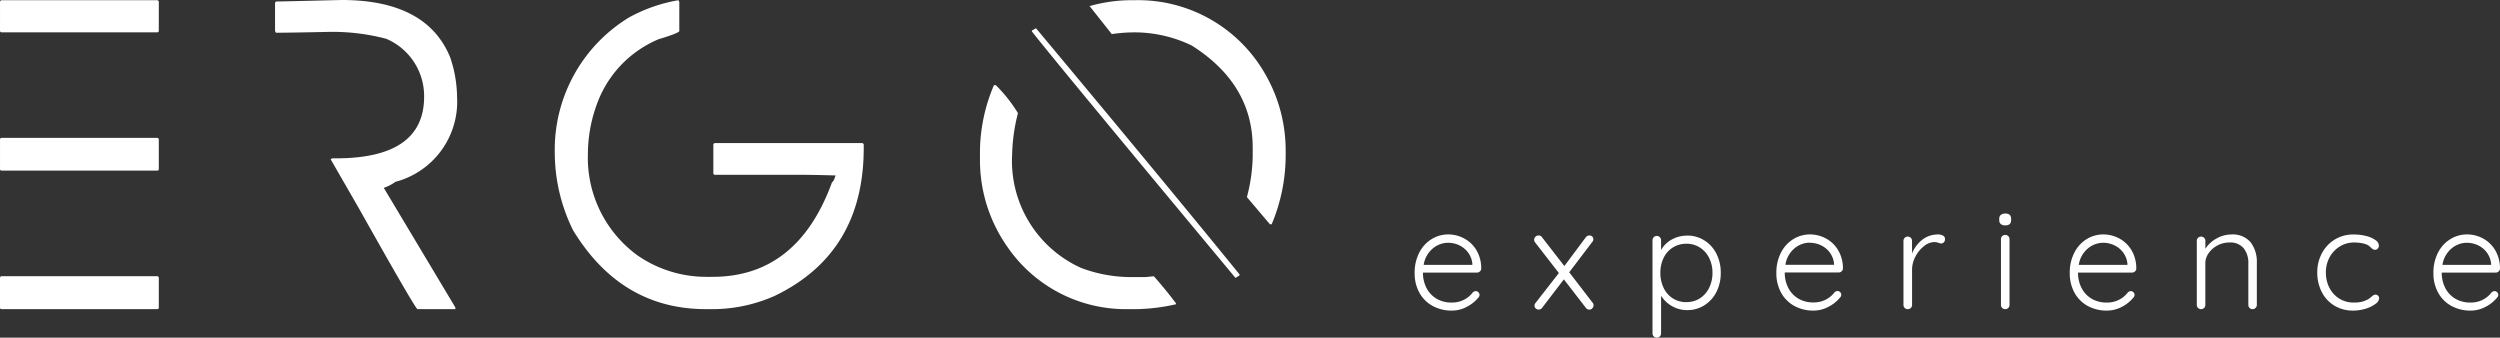 <svg xmlns="http://www.w3.org/2000/svg" width="192.651" height="26.023" viewBox="0 0 192.651 26.023"><rect x="0" y="0" width="192.651" height="26.023" fill="#333333" stroke="none"/><g transform="translate(-353.166 -5157.171)"><path d="M.3-23.807h11.97q.133.017.133.133v2.208a.117.117,0,0,1-.133.133H.3a.117.117,0,0,1-.133-.133v-2.208Q.183-23.807.3-23.807ZM.3-13.2h11.97q.133.017.133.116v2.291q0,.116-.133.116H.3q-.133,0-.133-.116v-2.291A.121.121,0,0,1,.3-13.2ZM.3-2.54h11.97q.133.017.133.133V-.133A.117.117,0,0,1,12.269,0H.3A.117.117,0,0,1,.166-.133V-2.407Q.183-2.54.3-2.54ZM26.489-23.823q6.558,0,8.367,4.416a9.713,9.713,0,0,1,.531,3.038A6.39,6.39,0,0,1,30.64-9.812a3.393,3.393,0,0,1-.9.465L35.255-.133V0H32.333q-.249-.183-4.482-7.72l-2.208-3.835.133-.066h.266q6.807,0,6.807-4.748a4.8,4.8,0,0,0-2.922-4.466,16.306,16.306,0,0,0-4.416-.531q-3.071.066-4.084.066l-.066-.133v-2.142q.017-.133.133-.133Q21.841-23.707,26.489-23.823Zm25.958.017.066.133v2.241q0,.149-1.594.631a8.582,8.582,0,0,0-4.549,4.482,11.172,11.172,0,0,0-.9,4.35,9.3,9.3,0,0,0,3.785,7.8A9.292,9.292,0,0,0,54.573-2.49h.5q6.558,0,9.214-7.3.116-.017.266-.515h-.066q-1.776-.05-2.938-.05H55.27a.117.117,0,0,1-.133-.133v-2.175q.017-.133.133-.133H66.592q.133.017.133.133v.249q0,8.085-6.856,11.389A11.815,11.815,0,0,1,55.137,0h-.564Q48.032,0,44.329-6.076a13.5,13.5,0,0,1-1.411-5.96,11.93,11.93,0,0,1,5.694-10.426A12.061,12.061,0,0,1,52.448-23.807Zm35.106,0a11.272,11.272,0,0,1,10.16,5.777,11.752,11.752,0,0,1,1.527,5.777v.5a13.7,13.7,0,0,1-1.079,5.213h-.133L96.253-8.633A13.122,13.122,0,0,0,96.7-11.8v-.647q0-4.9-4.7-7.869a10.149,10.149,0,0,0-4.449-1.013,12.4,12.4,0,0,0-1.71.133l-1.71-2.158A11.913,11.913,0,0,1,87.553-23.807ZM80-21.648Q90.243-9.38,95.688-2.673v.066l-.315.2Q81.51-19.059,79.684-21.4v-.066Zm-3.237,4.383H76.9a11.471,11.471,0,0,1,1.71,2.158,13.889,13.889,0,0,0-.448,3.171,9.042,9.042,0,0,0,5.329,8.766,10.986,10.986,0,0,0,3.752.7H88.45l.631-.066q.913,1.029,1.71,2.092v.066A14.814,14.814,0,0,1,87.753,0h-.764a11.06,11.06,0,0,1-9.214-4.831,11.593,11.593,0,0,1-2.092-6.657v-.764A13.259,13.259,0,0,1,76.762-17.266Z" transform="translate(353 5180.994)" fill="#fff"/><path d="M-36.69-3.135a.3.3,0,0,1-.1.226.326.326,0,0,1-.231.093h-4.158a2.542,2.542,0,0,0,.27,1.183,2.036,2.036,0,0,0,.77.825,2.242,2.242,0,0,0,1.182.3,2,2,0,0,0,.946-.22,1.949,1.949,0,0,0,.671-.561.372.372,0,0,1,.231-.1.274.274,0,0,1,.2.088.274.274,0,0,1,.088.2.326.326,0,0,1-.11.231,2.768,2.768,0,0,1-.886.7A2.427,2.427,0,0,1-38.945.11a3.013,3.013,0,0,1-1.5-.363,2.573,2.573,0,0,1-1.012-1.018,3.067,3.067,0,0,1-.363-1.512,3.331,3.331,0,0,1,.358-1.578A2.578,2.578,0,0,1-40.507-5.4a2.413,2.413,0,0,1,1.265-.358A2.59,2.59,0,0,1-38-5.445a2.436,2.436,0,0,1,.94.9A2.72,2.72,0,0,1-36.69-3.135Zm-2.552-1.98a1.843,1.843,0,0,0-1.182.44,2.039,2.039,0,0,0-.7,1.265h3.751V-3.5a1.735,1.735,0,0,0-.33-.863,1.791,1.791,0,0,0-.687-.561A1.994,1.994,0,0,0-39.242-5.115ZM-28.11-.5a.293.293,0,0,1,.077.2.335.335,0,0,1-.1.237.309.309,0,0,1-.231.1.347.347,0,0,1-.275-.154l-1.683-2.178L-32-.1a.314.314,0,0,1-.264.132.335.335,0,0,1-.22-.082.266.266,0,0,1-.1-.215.307.307,0,0,1,.077-.209l1.8-2.31-1.837-2.365a.322.322,0,0,1-.066-.2.309.309,0,0,1,.1-.231.335.335,0,0,1,.236-.1A.306.306,0,0,1-32-5.533l1.716,2.211,1.65-2.211a.334.334,0,0,1,.275-.143.3.3,0,0,1,.226.082.277.277,0,0,1,.082.2.307.307,0,0,1-.077.209l-1.782,2.343Zm7.293-5.17A2.454,2.454,0,0,1-19.5-5.3a2.537,2.537,0,0,1,.93,1.023A3.172,3.172,0,0,1-18.232-2.8a3.2,3.2,0,0,1-.335,1.479A2.591,2.591,0,0,1-19.492-.3a2.4,2.4,0,0,1-1.315.374,2.334,2.334,0,0,1-1.171-.3,2.374,2.374,0,0,1-.853-.808v2.9a.321.321,0,0,1-.094.236.321.321,0,0,1-.236.094.321.321,0,0,1-.236-.094.321.321,0,0,1-.094-.236V-5.3a.339.339,0,0,1,.094-.242.311.311,0,0,1,.236-.1.311.311,0,0,1,.236.1.339.339,0,0,1,.094.242v.748a2.051,2.051,0,0,1,.825-.814A2.421,2.421,0,0,1-20.817-5.665Zm-.055,5.126A1.87,1.87,0,0,0-19.844-.83a1.993,1.993,0,0,0,.715-.809A2.571,2.571,0,0,0-18.87-2.8a2.512,2.512,0,0,0-.259-1.15,2,2,0,0,0-.715-.8,1.87,1.87,0,0,0-1.028-.291,1.945,1.945,0,0,0-1.045.286,1.912,1.912,0,0,0-.715.8A2.583,2.583,0,0,0-22.885-2.8a2.618,2.618,0,0,0,.253,1.166,1.942,1.942,0,0,0,.715.809A1.917,1.917,0,0,0-20.872-.539Zm12.056-2.6a.3.3,0,0,1-.1.226.326.326,0,0,1-.231.093H-13.3a2.542,2.542,0,0,0,.269,1.183,2.036,2.036,0,0,0,.77.825,2.242,2.242,0,0,0,1.182.3,2,2,0,0,0,.946-.22,1.949,1.949,0,0,0,.671-.561.372.372,0,0,1,.231-.1.274.274,0,0,1,.2.088.274.274,0,0,1,.088.2.326.326,0,0,1-.11.231,2.768,2.768,0,0,1-.885.7A2.427,2.427,0,0,1-11.071.11a3.013,3.013,0,0,1-1.5-.363,2.573,2.573,0,0,1-1.012-1.018,3.067,3.067,0,0,1-.363-1.512,3.331,3.331,0,0,1,.358-1.578A2.578,2.578,0,0,1-12.633-5.4a2.413,2.413,0,0,1,1.265-.358,2.59,2.59,0,0,1,1.237.308,2.436,2.436,0,0,1,.941.9A2.72,2.72,0,0,1-8.816-3.135Zm-2.552-1.98a1.843,1.843,0,0,0-1.182.44,2.039,2.039,0,0,0-.7,1.265H-9.5V-3.5a1.735,1.735,0,0,0-.33-.863,1.791,1.791,0,0,0-.687-.561A1.994,1.994,0,0,0-11.368-5.115Zm9.845-.638a.873.873,0,0,1,.4.088A.282.282,0,0,1-.951-5.4a.346.346,0,0,1-.088.247.278.278,0,0,1-.209.094.841.841,0,0,1-.214-.055.929.929,0,0,0-.3-.055,1.31,1.31,0,0,0-.809.313,2.442,2.442,0,0,0-.66.809,2.142,2.142,0,0,0-.258,1V-.33a.321.321,0,0,1-.093.236A.321.321,0,0,1-3.822,0a.321.321,0,0,1-.236-.094A.321.321,0,0,1-4.152-.33V-5.258a.321.321,0,0,1,.094-.237.321.321,0,0,1,.236-.094.321.321,0,0,1,.237.094.321.321,0,0,1,.093.237v.968a2.524,2.524,0,0,1,.764-1.039A1.911,1.911,0,0,1-1.523-5.753ZM4.021-.33a.321.321,0,0,1-.094.236A.321.321,0,0,1,3.691,0a.321.321,0,0,1-.237-.094A.321.321,0,0,1,3.361-.33V-5.39a.321.321,0,0,1,.093-.236.321.321,0,0,1,.237-.093.321.321,0,0,1,.236.093.321.321,0,0,1,.094.236Zm-.33-6.127a.506.506,0,0,1-.341-.1.378.378,0,0,1-.121-.3v-.11a.37.37,0,0,1,.127-.3.528.528,0,0,1,.347-.1q.44,0,.44.407v.11a.387.387,0,0,1-.116.3A.484.484,0,0,1,3.691-6.457Zm10.1,3.322a.3.3,0,0,1-.1.226.326.326,0,0,1-.231.093H9.3A2.542,2.542,0,0,0,9.57-1.633a2.036,2.036,0,0,0,.77.825,2.242,2.242,0,0,0,1.182.3,2,2,0,0,0,.946-.22,1.949,1.949,0,0,0,.671-.561.372.372,0,0,1,.231-.1.274.274,0,0,1,.2.088.274.274,0,0,1,.088.2.326.326,0,0,1-.11.231,2.768,2.768,0,0,1-.885.7A2.427,2.427,0,0,1,11.534.11a3.013,3.013,0,0,1-1.5-.363A2.573,2.573,0,0,1,9.026-1.271a3.067,3.067,0,0,1-.363-1.512A3.331,3.331,0,0,1,9.02-4.361,2.578,2.578,0,0,1,9.972-5.4a2.413,2.413,0,0,1,1.265-.358,2.59,2.59,0,0,1,1.237.308,2.436,2.436,0,0,1,.941.9A2.72,2.72,0,0,1,13.789-3.135Zm-2.552-1.98a1.843,1.843,0,0,0-1.182.44,2.039,2.039,0,0,0-.7,1.265h3.751V-3.5a1.735,1.735,0,0,0-.33-.863,1.791,1.791,0,0,0-.687-.561A1.994,1.994,0,0,0,11.237-5.115ZM21.1-5.753a1.806,1.806,0,0,1,1.5.6,2.474,2.474,0,0,1,.479,1.589V-.33a.311.311,0,0,1-.1.236A.326.326,0,0,1,22.754,0a.321.321,0,0,1-.236-.094.321.321,0,0,1-.094-.236v-3.2a1.8,1.8,0,0,0-.358-1.16,1.333,1.333,0,0,0-1.105-.446,1.918,1.918,0,0,0-.9.22,1.918,1.918,0,0,0-.687.589,1.342,1.342,0,0,0-.264.8v3.2a.321.321,0,0,1-.094.236A.321.321,0,0,1,18.783,0a.321.321,0,0,1-.236-.094.321.321,0,0,1-.094-.236V-5.258a.321.321,0,0,1,.094-.237.321.321,0,0,1,.236-.094.321.321,0,0,1,.236.094.321.321,0,0,1,.094.237v.605a2.333,2.333,0,0,1,.853-.787A2.29,2.29,0,0,1,21.1-5.753Zm9.438,0a3.826,3.826,0,0,1,.963.116,2.089,2.089,0,0,1,.715.313.547.547,0,0,1,.269.429.335.335,0,0,1-.082.22.255.255,0,0,1-.2.1.341.341,0,0,1-.181-.044.911.911,0,0,1-.16-.132,1.091,1.091,0,0,0-.275-.209,1.829,1.829,0,0,0-.435-.127,3.2,3.2,0,0,0-.577-.049,2.068,2.068,0,0,0-1.105.308,2.184,2.184,0,0,0-.787.836A2.408,2.408,0,0,0,28.4-2.827a2.533,2.533,0,0,0,.275,1.188,2.09,2.09,0,0,0,.764.831,2.08,2.08,0,0,0,1.117.3,2.436,2.436,0,0,0,.632-.066,2.393,2.393,0,0,0,.467-.187,2.343,2.343,0,0,0,.264-.2,1.043,1.043,0,0,1,.154-.116.279.279,0,0,1,.143-.039.272.272,0,0,1,.209.082.3.3,0,0,1,.077.215.572.572,0,0,1-.264.4,2.307,2.307,0,0,1-.726.369A3.221,3.221,0,0,1,30.487.11a2.707,2.707,0,0,1-1.43-.379,2.59,2.59,0,0,1-.974-1.05,3.236,3.236,0,0,1-.346-1.507A3.092,3.092,0,0,1,28.089-4.3a2.73,2.73,0,0,1,.99-1.061A2.717,2.717,0,0,1,30.542-5.753ZM41.816-3.135a.3.3,0,0,1-.1.226.326.326,0,0,1-.231.093H37.328a2.542,2.542,0,0,0,.27,1.183,2.036,2.036,0,0,0,.77.825,2.242,2.242,0,0,0,1.182.3,2,2,0,0,0,.946-.22,1.949,1.949,0,0,0,.671-.561.372.372,0,0,1,.231-.1.274.274,0,0,1,.2.088.274.274,0,0,1,.088.2.326.326,0,0,1-.11.231,2.768,2.768,0,0,1-.886.7A2.427,2.427,0,0,1,39.562.11a3.013,3.013,0,0,1-1.5-.363,2.573,2.573,0,0,1-1.012-1.018,3.067,3.067,0,0,1-.363-1.512,3.331,3.331,0,0,1,.358-1.578A2.578,2.578,0,0,1,38-5.4a2.413,2.413,0,0,1,1.265-.358,2.59,2.59,0,0,1,1.237.308,2.436,2.436,0,0,1,.94.9A2.72,2.72,0,0,1,41.816-3.135Zm-2.552-1.98a1.843,1.843,0,0,0-1.182.44,2.039,2.039,0,0,0-.7,1.265h3.751V-3.5a1.735,1.735,0,0,0-.33-.863,1.791,1.791,0,0,0-.687-.561A1.994,1.994,0,0,0,39.264-5.115Z" transform="translate(504 5180.994)" fill="#fff"/></g></svg>